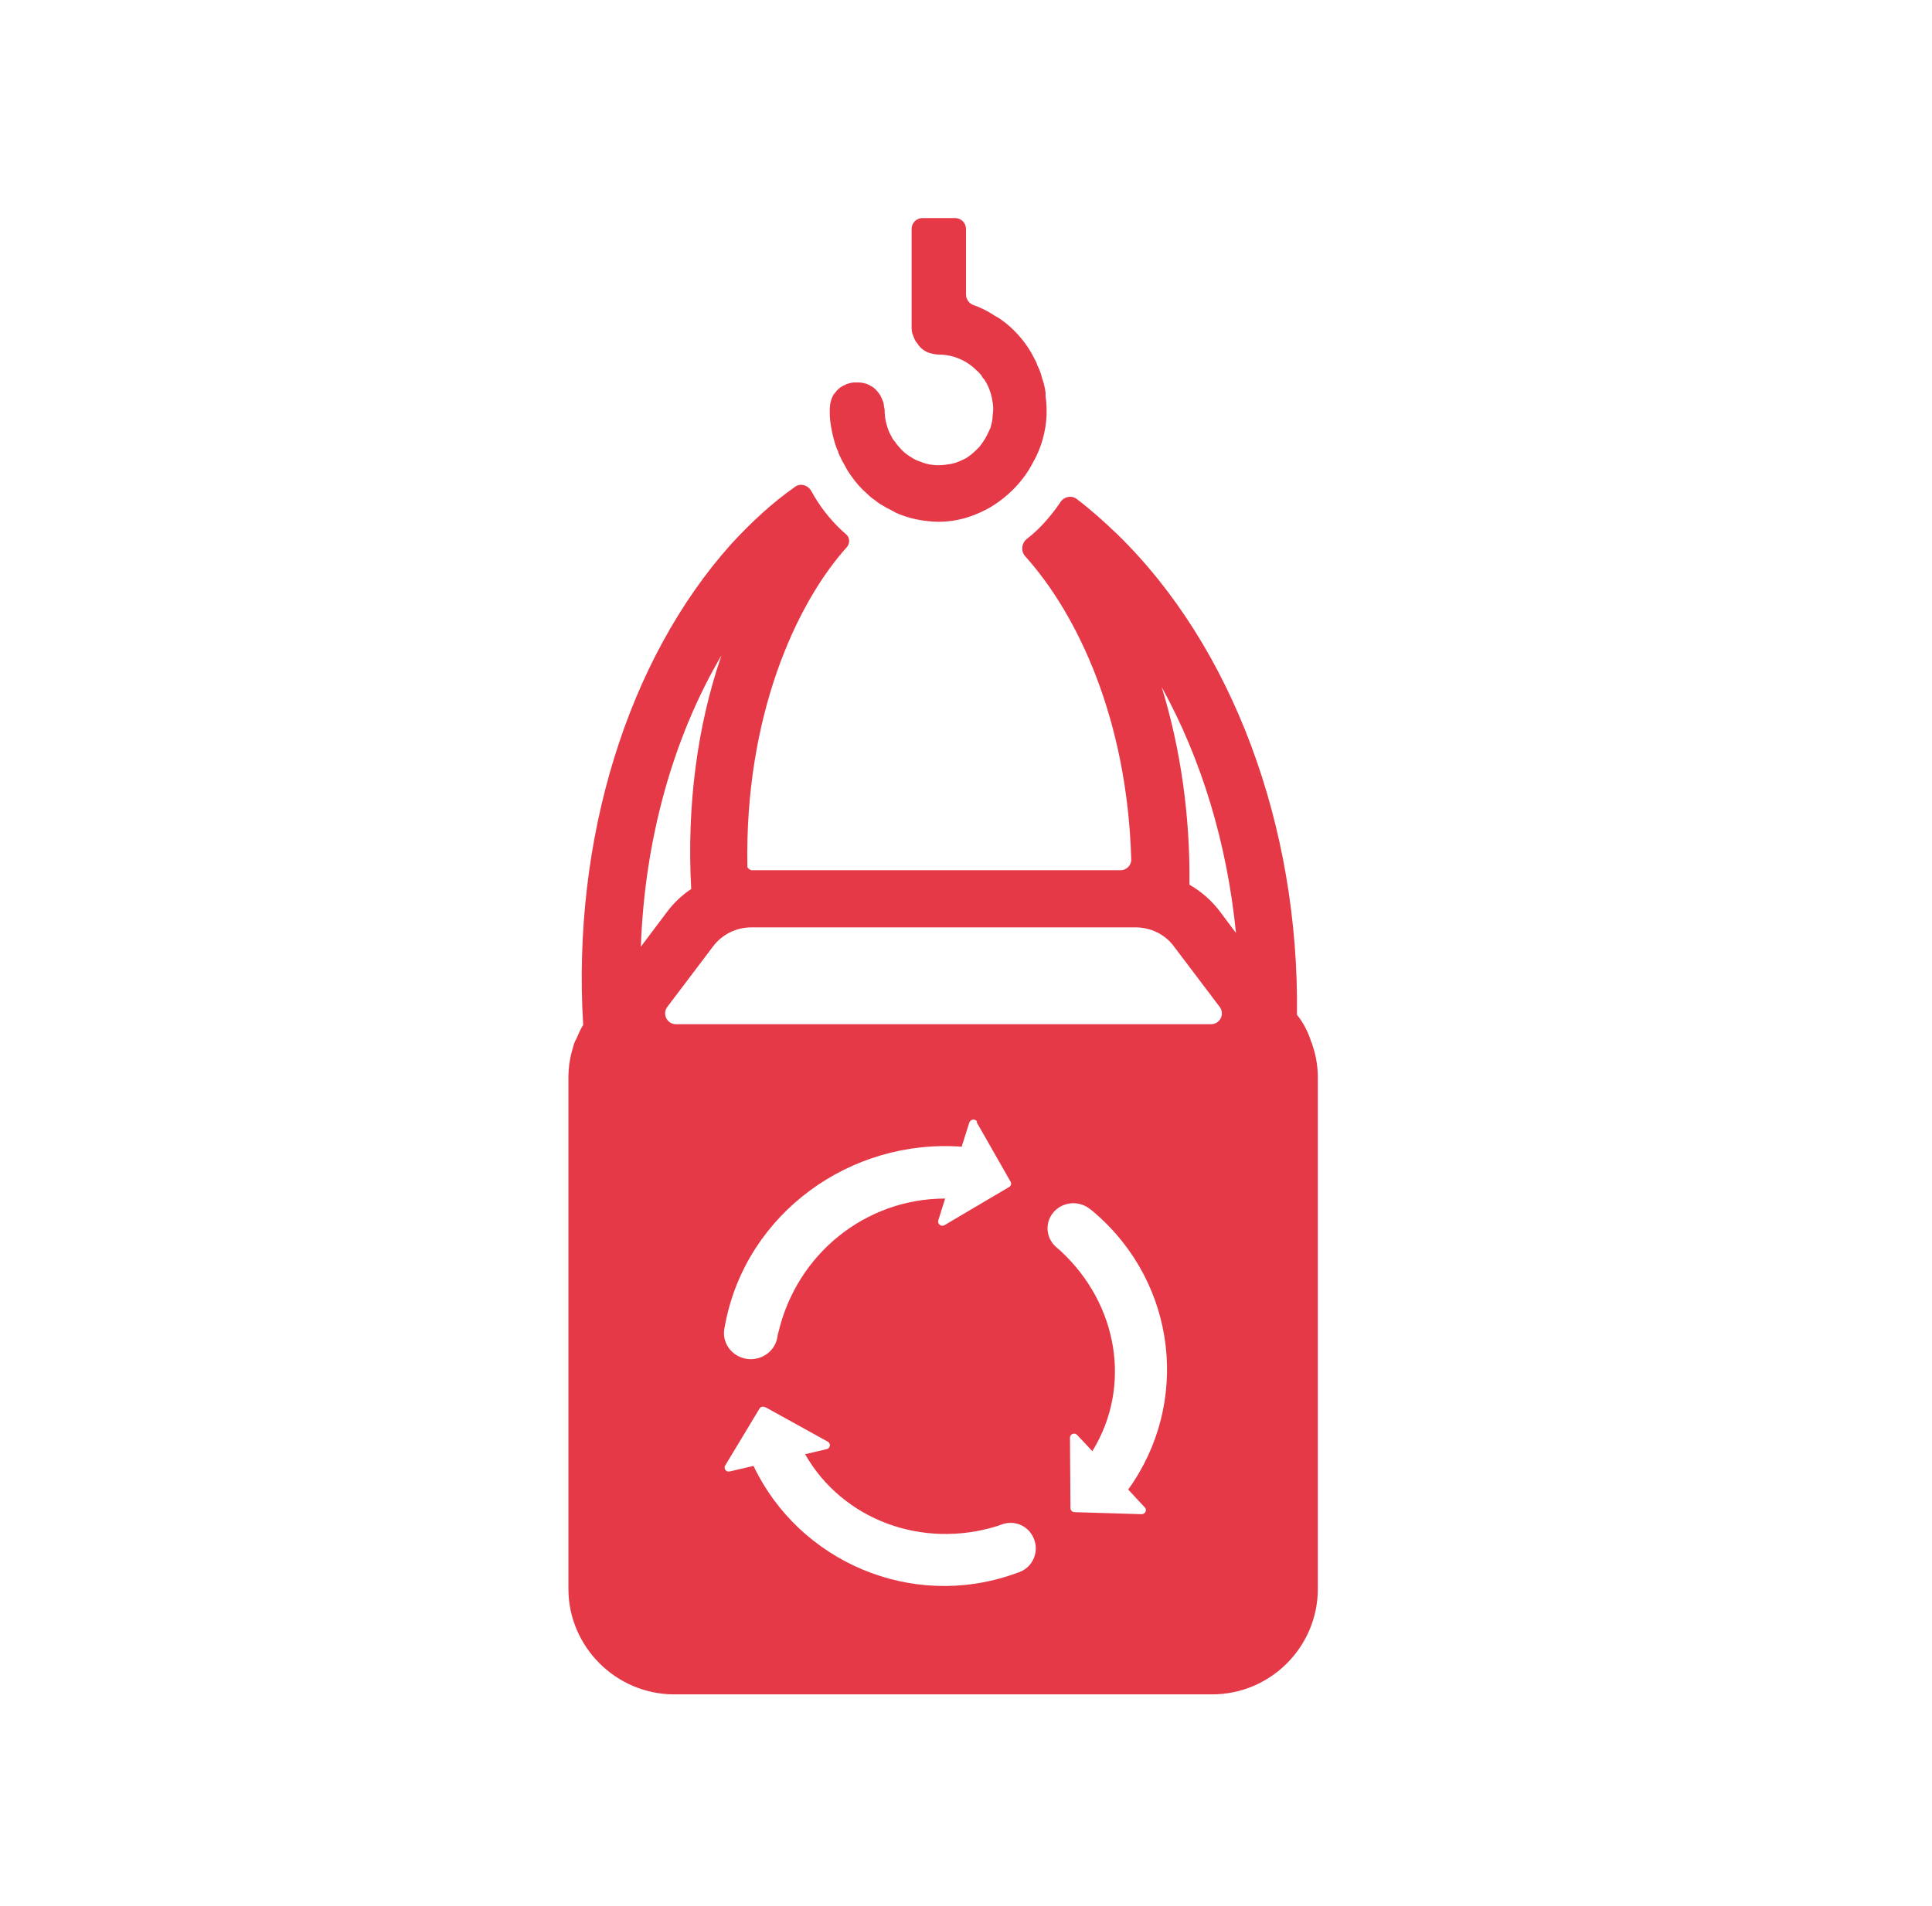 <?xml version="1.0" encoding="UTF-8"?>
<svg id="Layer_1" data-name="Layer 1" xmlns="http://www.w3.org/2000/svg" viewBox="0 0 76 75">
  <defs>
    <style>
      .cls-1 {
        fill-rule: evenodd;
      }

      .cls-1, .cls-2 {
        fill: #e63947;
      }
    </style>
  </defs>
  <path class="cls-2" d="M41.17,16.15v.19c-.03.65-.21,1.29-.53,1.85-.38.74-.99,1.36-1.7,1.78-.08.04-.15.09-.23.12-.11.06-.21.1-.33.15-.36.15-.77.25-1.18.28-.11.01-.21.01-.32.01-.14,0-.27-.01-.42-.03-.38-.04-.74-.13-1.09-.27-.11-.04-.2-.09-.3-.15-.12-.06-.24-.12-.35-.19-.11-.06-.21-.13-.32-.22-.11-.07-.21-.16-.3-.25-.24-.21-.44-.44-.62-.7-.09-.12-.17-.25-.24-.39-.08-.13-.15-.27-.21-.4-.01-.03-.03-.08-.05-.11,0-.02,0-.04-.02-.07,0-.03-.03-.06-.04-.09-.13-.34-.21-.71-.26-1.08-.02-.15-.02-.3-.02-.44,0-.23.05-.44.15-.61.01-.02.02-.04.04-.05.05-.06.09-.12.15-.17.05-.05.09-.08.15-.11.03-.02.07-.04.1-.05.05-.03.1-.05.15-.06.04-.01.08-.02.11-.03.03,0,.05,0,.08-.01.07,0,.14,0,.22,0s.14.01.2.03c.08.01.14.04.2.07.06.03.12.07.17.1.05.04.09.08.13.12.01.02.03.03.04.05.03.03.05.07.08.11.01.02.03.04.04.07.05.11.11.22.12.35,0,.06.03.13.03.21,0,.31.08.62.2.89.02.03.03.06.05.09.03.07.07.14.12.2,0,0,0,0,0,0,0,0,.02.02.02.02.07.11.16.21.25.31.09.1.2.19.32.27.11.07.23.15.35.19.14.06.26.1.39.13.26.06.53.06.8.01.11-.01.21-.04.32-.07.11-.04.2-.09.3-.13.2-.1.36-.24.52-.4.11-.1.18-.21.26-.33.11-.16.18-.33.26-.5.03-.1.06-.22.08-.34,0-.13.03-.27.03-.4,0-.15-.02-.28-.05-.43-.03-.16-.09-.33-.15-.47-.04-.09-.09-.17-.14-.25-.01-.02-.02-.04-.04-.05-.02-.01-.03-.03-.04-.05-.03-.05-.05-.1-.09-.13-.02-.02-.04-.05-.06-.07-.03-.03-.05-.05-.08-.07-.38-.39-.92-.63-1.51-.63h-.02s-.14-.01-.2-.03c-.25-.04-.47-.19-.6-.4-.01-.02-.03-.04-.04-.05-.06-.08-.1-.18-.13-.27-.05-.1-.06-.22-.06-.34v-3.85c0-.24.19-.43.43-.43h1.28c.24,0,.43.19.43.43v2.58c0,.19.13.36.31.42.05.02.1.04.16.06.24.1.46.22.67.36.15.07.29.18.42.28.46.37.85.84,1.12,1.38.04.08.09.17.12.26,0,.03.02.05.03.07.07.14.12.29.16.45.06.17.1.33.13.51,0,.02.01.05.01.07,0,.03,0,.06,0,.09,0,.02,0,.04,0,.07.03.18.04.36.04.54Z"/>
  <path class="cls-1" d="M31.28,19.15c.22-.15.51-.06.64.18.31.57.71,1.09,1.2,1.55.06.05.11.1.17.15.14.12.15.34.03.49-2.01,2.23-4.03,6.67-3.92,12.58,0,.08.15.14.15.14h14.53c.24,0,.43-.2.42-.43-.16-5.53-2.12-9.64-4.17-11.92-.18-.2-.15-.52.07-.69.23-.18.45-.38.65-.6.24-.26.47-.55.67-.85.14-.21.43-.27.63-.12.54.41,1.07.88,1.6,1.39,4.52,4.4,7.16,11.46,7.07,18.91.26.32.44.69.56,1.06.04.07.07.22.08.23.12.38.18.78.18,1.18v20.12c0,2.28-1.86,4.15-4.16,4.15h-21.16c-2.28,0-4.16-1.87-4.16-4.15v-20.12c0-.39.06-.8.18-1.18.03-.14.08-.26.14-.36.08-.18.15-.36.26-.53-.44-7.3,1.74-14.37,5.83-18.93.81-.88,1.64-1.64,2.5-2.24ZM30.09,55.37c-.07-.04-.17-.02-.21.05l-1.35,2.24c-.08.12.03.27.17.24l.94-.22c1.8,3.77,6.2,5.67,10.23,4.26.08-.03.16-.06.25-.09.56-.22.79-.89.5-1.41h0c-.24-.45-.77-.63-1.23-.45-.06.02-.12.04-.17.06-2.94.91-6.07-.24-7.55-2.83l.85-.2c.14-.03.17-.22.05-.29l-2.46-1.36ZM42.86,47.56c-.48-.37-1.18-.25-1.5.25h0c-.27.43-.17.97.22,1.29.05.04.1.08.14.12,2.27,2.1,2.81,5.35,1.25,7.88l-.6-.64c-.1-.1-.27-.04-.28.1l.02,2.78c0,.08.06.15.15.16l1.35.04,1.3.04c.14,0,.22-.16.13-.26l-.66-.71c2.44-3.38,1.93-8.09-1.32-10.89-.06-.05-.13-.11-.21-.17ZM38.44,44.14c-.07-.13-.26-.11-.31.03l-.3.95c-4.39-.32-8.44,2.62-9.29,6.92-.02.08-.03.18-.05.27-.09.61.39,1.16,1.03,1.17h.01c.53,0,.97-.37,1.05-.87.01-.06.02-.13.04-.18.72-3.08,3.42-5.27,6.56-5.27l-.27.86c-.04.14.11.26.24.19l2.54-1.5c.08-.04.11-.14.06-.22l-1.34-2.35ZM29.56,36.49c-.59,0-1.15.27-1.51.75l-1.8,2.38c-.21.28-.01.68.34.68h21.05c.35,0,.55-.4.34-.68l-1.8-2.38c-.35-.48-.92-.75-1.51-.75h-15.11ZM28.38,25.79c-1.89,3.21-3.02,7.21-3.17,11.46l1.03-1.37c.27-.36.59-.66.95-.9-.18-3.27.24-6.43,1.19-9.19ZM45.7,27.04c.73,2.38,1.12,5.02,1.09,7.77.47.27.88.63,1.21,1.07l.62.83c-.35-3.53-1.36-6.85-2.92-9.67Z"/>
</svg>